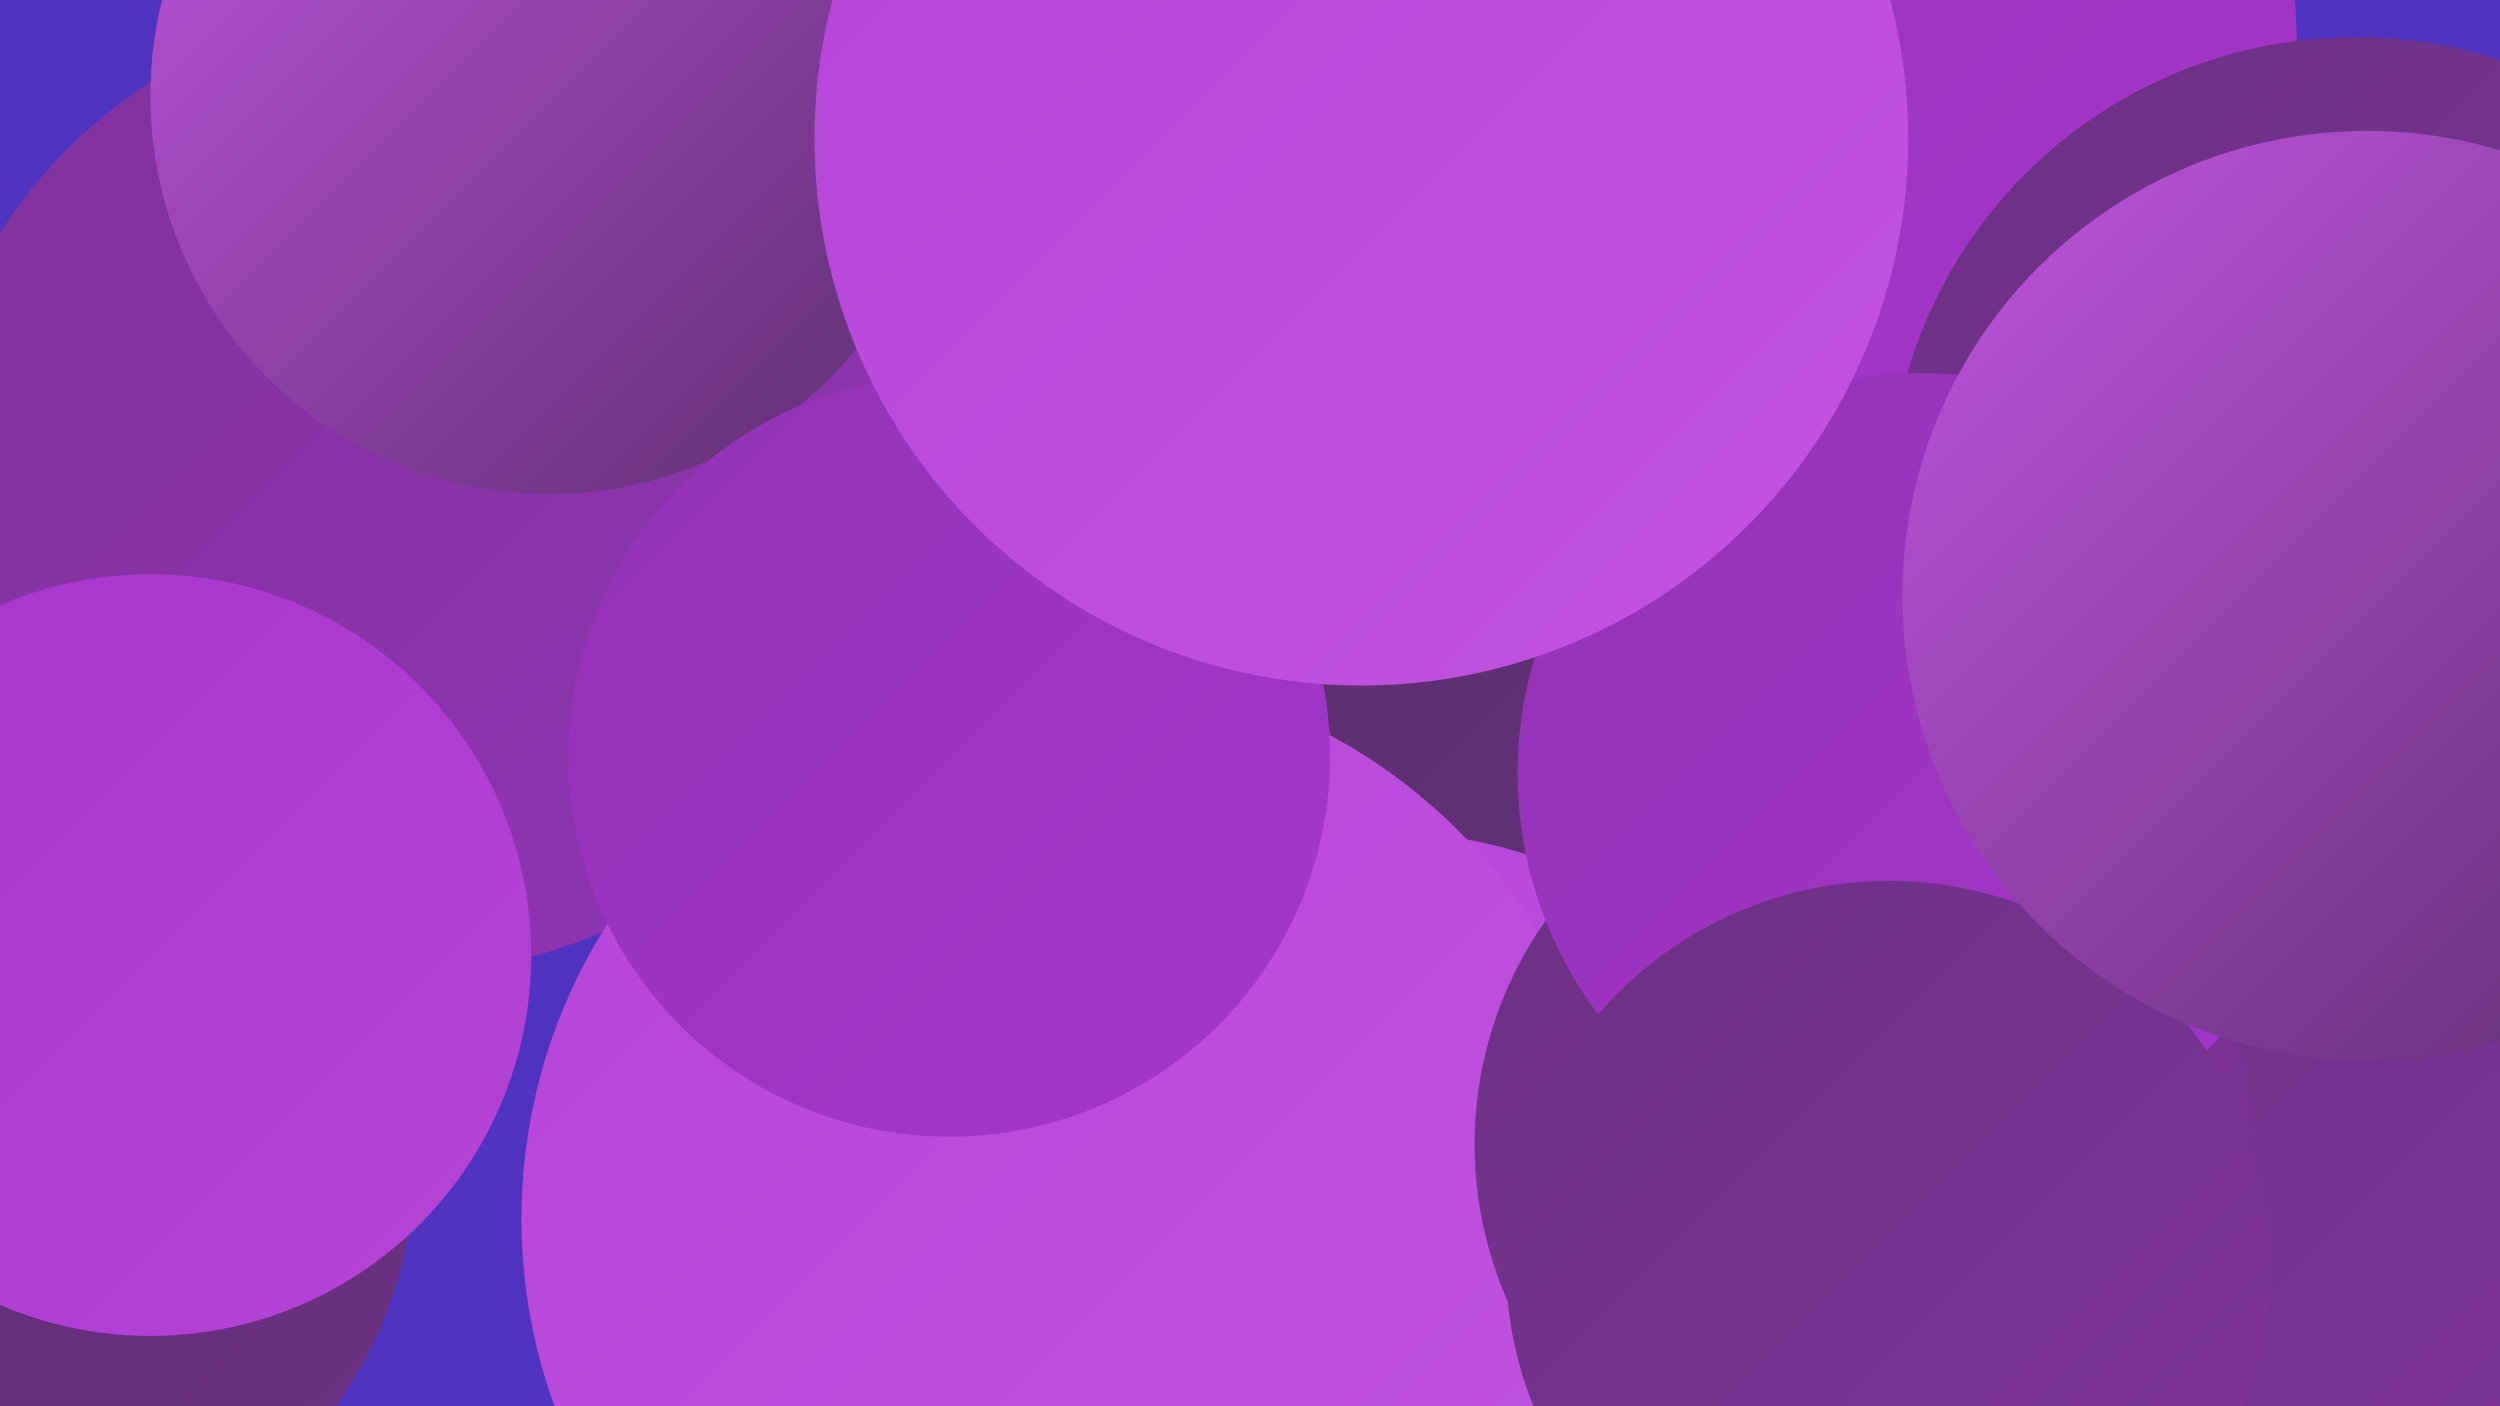 <?xml version="1.0" encoding="UTF-8"?><svg width="1280" height="720" xmlns="http://www.w3.org/2000/svg"><defs><linearGradient id="grad0" x1="0%" y1="0%" x2="100%" y2="100%"><stop offset="0%" style="stop-color:#5a2e6d;stop-opacity:1" /><stop offset="100%" style="stop-color:#6c3184;stop-opacity:1" /></linearGradient><linearGradient id="grad1" x1="0%" y1="0%" x2="100%" y2="100%"><stop offset="0%" style="stop-color:#6c3184;stop-opacity:1" /><stop offset="100%" style="stop-color:#7f339c;stop-opacity:1" /></linearGradient><linearGradient id="grad2" x1="0%" y1="0%" x2="100%" y2="100%"><stop offset="0%" style="stop-color:#7f339c;stop-opacity:1" /><stop offset="100%" style="stop-color:#9334b5;stop-opacity:1" /></linearGradient><linearGradient id="grad3" x1="0%" y1="0%" x2="100%" y2="100%"><stop offset="0%" style="stop-color:#9334b5;stop-opacity:1" /><stop offset="100%" style="stop-color:#a735cd;stop-opacity:1" /></linearGradient><linearGradient id="grad4" x1="0%" y1="0%" x2="100%" y2="100%"><stop offset="0%" style="stop-color:#a735cd;stop-opacity:1" /><stop offset="100%" style="stop-color:#b544d7;stop-opacity:1" /></linearGradient><linearGradient id="grad5" x1="0%" y1="0%" x2="100%" y2="100%"><stop offset="0%" style="stop-color:#b544d7;stop-opacity:1" /><stop offset="100%" style="stop-color:#c254e1;stop-opacity:1" /></linearGradient><linearGradient id="grad6" x1="0%" y1="0%" x2="100%" y2="100%"><stop offset="0%" style="stop-color:#c254e1;stop-opacity:1" /><stop offset="100%" style="stop-color:#5a2e6d;stop-opacity:1" /></linearGradient></defs><rect width="1280" height="720" fill="#4f34c2" /><circle cx="828" cy="506" r="232" fill="url(#grad5)" /><circle cx="985" cy="125" r="198" fill="url(#grad3)" /><circle cx="539" cy="38" r="205" fill="url(#grad5)" /><circle cx="4" cy="597" r="208" fill="url(#grad0)" /><circle cx="884" cy="424" r="230" fill="url(#grad0)" /><circle cx="701" cy="692" r="267" fill="url(#grad5)" /><circle cx="910" cy="24" r="266" fill="url(#grad3)" /><circle cx="209" cy="251" r="247" fill="url(#grad2)" /><circle cx="281" cy="49" r="204" fill="url(#grad6)" /><circle cx="77" cy="489" r="195" fill="url(#grad4)" /><circle cx="1206" cy="258" r="239" fill="url(#grad1)" /><circle cx="1143" cy="612" r="286" fill="url(#grad1)" /><circle cx="548" cy="624" r="281" fill="url(#grad5)" /><circle cx="734" cy="26" r="199" fill="url(#grad0)" /><circle cx="954" cy="586" r="199" fill="url(#grad1)" /><circle cx="486" cy="387" r="195" fill="url(#grad3)" /><circle cx="982" cy="396" r="205" fill="url(#grad3)" /><circle cx="967" cy="647" r="196" fill="url(#grad1)" /><circle cx="1212" cy="305" r="238" fill="url(#grad6)" /><circle cx="697" cy="71" r="280" fill="url(#grad5)" /></svg>
